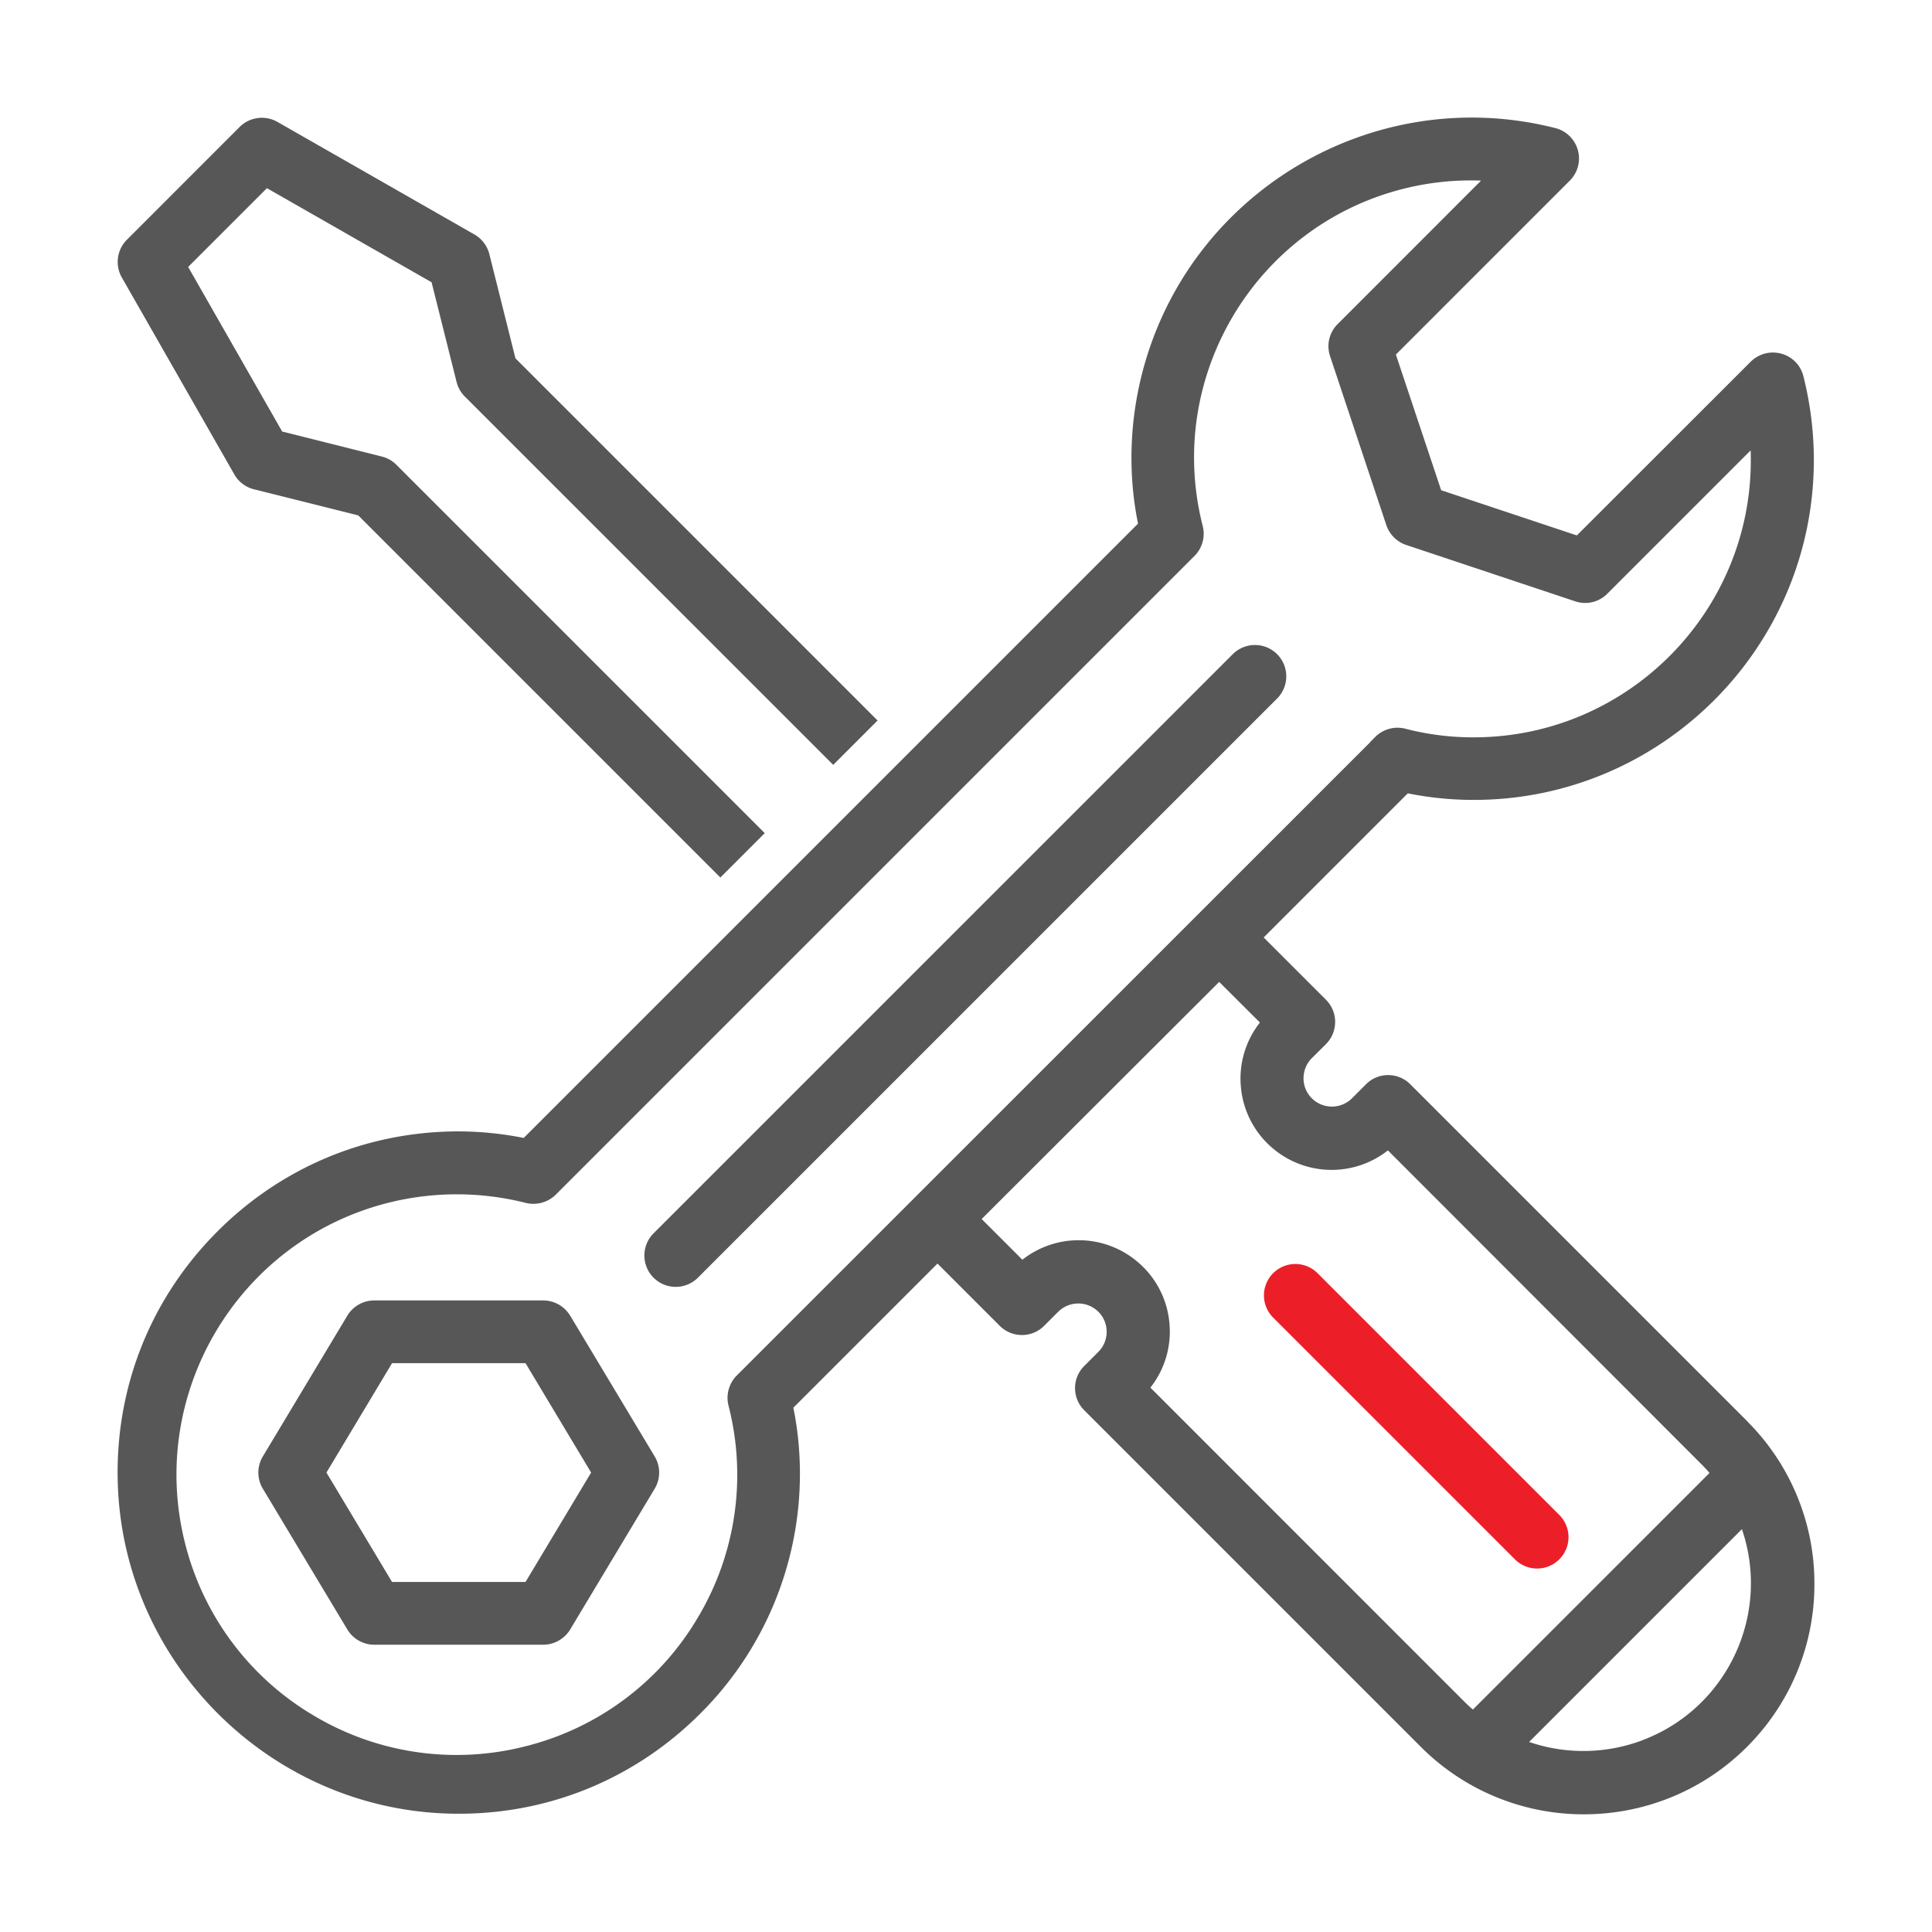<svg xmlns="http://www.w3.org/2000/svg" fill="none" viewBox="0 0 95 95"><path fill="#575758" d="M11.523 23.329c.206.364.558.63.966.731l5.127 1.283 17.806 17.806 2.182-2.182L19.49 22.854a1.527 1.527 0 0 0-.716-.405l-4.899-1.23-4.623-8.093 3.873-3.873 8.097 4.627 1.228 4.898c.067.273.206.52.406.72L40.97 37.61l2.182-2.182-17.806-17.807-1.283-5.123a1.554 1.554 0 0 0-.731-.966l-9.693-5.539a1.548 1.548 0 0 0-1.853.247L6.248 11.78a1.545 1.545 0 0 0-.263 1.856l5.538 9.693ZM60.644 32.14 32.137 60.645a1.542 1.542 0 1 0 2.181 2.181L62.825 34.32a1.542 1.542 0 0 0-2.18-2.18ZM28.034 64.692a1.552 1.552 0 0 0-1.323-.747H18.4a1.55 1.55 0 0 0-1.32.747l-4.155 6.922a1.54 1.54 0 0 0 0 1.59l4.155 6.922c.278.463.785.748 1.323.748h8.31c.538 0 1.045-.289 1.323-.748l4.155-6.922a1.54 1.54 0 0 0 0-1.59l-4.155-6.922h-.003Zm1.033 7.717-3.227 5.38h-6.562l-3.226-5.38 3.226-5.38h6.562l3.227 5.38Z"/><path fill="#575758" d="m85.938 69.907-16.59-16.59a1.53 1.53 0 0 0-1.09-.453 1.53 1.53 0 0 0-1.09.453l-.69.69a1.401 1.401 0 0 1-1.972 0 1.382 1.382 0 0 1-.409-.984c0-.37.143-.722.393-.976l.71-.706a1.544 1.544 0 0 0 0-2.182l-3.063-3.062 7.087-7.087c1.048.212 2.122.32 3.192.323h.057c9.193 0 16.688-7.464 16.717-16.663a16.817 16.817 0 0 0-.513-4.167 1.527 1.527 0 0 0-.703-.95 1.553 1.553 0 0 0-1.887.231l-8.55 8.544-6.673-2.223-2.226-6.67 8.55-8.552a1.538 1.538 0 0 0 0-2.182c-.2-.2-.45-.34-.722-.406-8.94-2.264-18.053 3.167-20.317 12.107a16.717 16.717 0 0 0-.513 4.154c.003 1.074.11 2.147.323 3.192L25.752 55.955a16.564 16.564 0 0 0-3.192-.323c-4.601 0-8.892 1.827-12.087 5.143C7.28 64.087 5.62 68.45 5.796 73.06c.329 8.702 7.403 15.78 16.105 16.112 4.611.178 8.975-1.485 12.29-4.674a16.64 16.64 0 0 0 5.143-12.087 16.364 16.364 0 0 0-.323-3.192l7.087-7.087 3.062 3.062c.602.602 1.58.602 2.182 0l.693-.693a1.401 1.401 0 0 1 1.973 0c.263.263.409.611.409.985a1.4 1.4 0 0 1-.409.988l-.693.693a1.53 1.53 0 0 0-.453 1.09c0 .411.161.797.453 1.089l16.517 16.517a11.3 11.3 0 0 0 8.053 3.35c2.885 0 5.773-1.092 7.977-3.277a11.27 11.27 0 0 0 3.356-7.999 11.254 11.254 0 0 0-3.284-8.028l.004-.003Zm-28.434-4.835a4.449 4.449 0 0 0-1.586-3.04 4.474 4.474 0 0 0-5.646-.089l-2.002-2.001 11.679-11.66 2.004 1.998a4.444 4.444 0 0 0-.937 3.157 4.458 4.458 0 0 0 1.583 3.04 4.474 4.474 0 0 0 5.647.09l15.437 15.452c.117.118.24.25.377.409L72.425 84.062a7.173 7.173 0 0 1-.408-.376l-15.45-15.454a4.444 4.444 0 0 0 .937-3.157v-.003ZM67.4 36.47 36.227 67.638c-.38.38-.538.944-.408 1.466a13.688 13.688 0 0 1-1.508 10.44 13.688 13.688 0 0 1-8.448 6.318 13.688 13.688 0 0 1-10.44-1.507 13.7 13.7 0 0 1-6.318-8.449c-1.875-7.366 2.59-14.88 9.956-16.755a13.839 13.839 0 0 1 6.802 0 1.568 1.568 0 0 0 1.466-.408l31.407-31.407c.38-.38.538-.944.405-1.466-1.862-7.277 2.543-14.713 9.82-16.575a13.616 13.616 0 0 1 3.867-.415l-7.053 7.056a1.532 1.532 0 0 0-.373 1.577l2.767 8.309c.156.46.52.823.976.975l8.31 2.771a1.53 1.53 0 0 0 1.576-.37l7.052-7.052c.007.142.007.285.007.42.038 7.509-6.04 13.649-13.55 13.69a13.233 13.233 0 0 1-3.449-.427 1.556 1.556 0 0 0-1.466.405l-.24.24h.005l.01-.002Zm13.357 49.103a8.25 8.25 0 0 1-2.9.526h-.01a8.22 8.22 0 0 1-2.657-.444l10.463-10.463c1.434 4.193-.722 8.81-4.896 10.378v.003Z"/><path fill="#EC1F28" d="m62.604 62.604-.002.002a1.542 1.542 0 0 0 0 2.18l11.89 11.89a1.542 1.542 0 0 0 2.181 0l.002-.002a1.542 1.542 0 0 0 0-2.18l-11.89-11.89a1.542 1.542 0 0 0-2.18 0Z"/></svg>